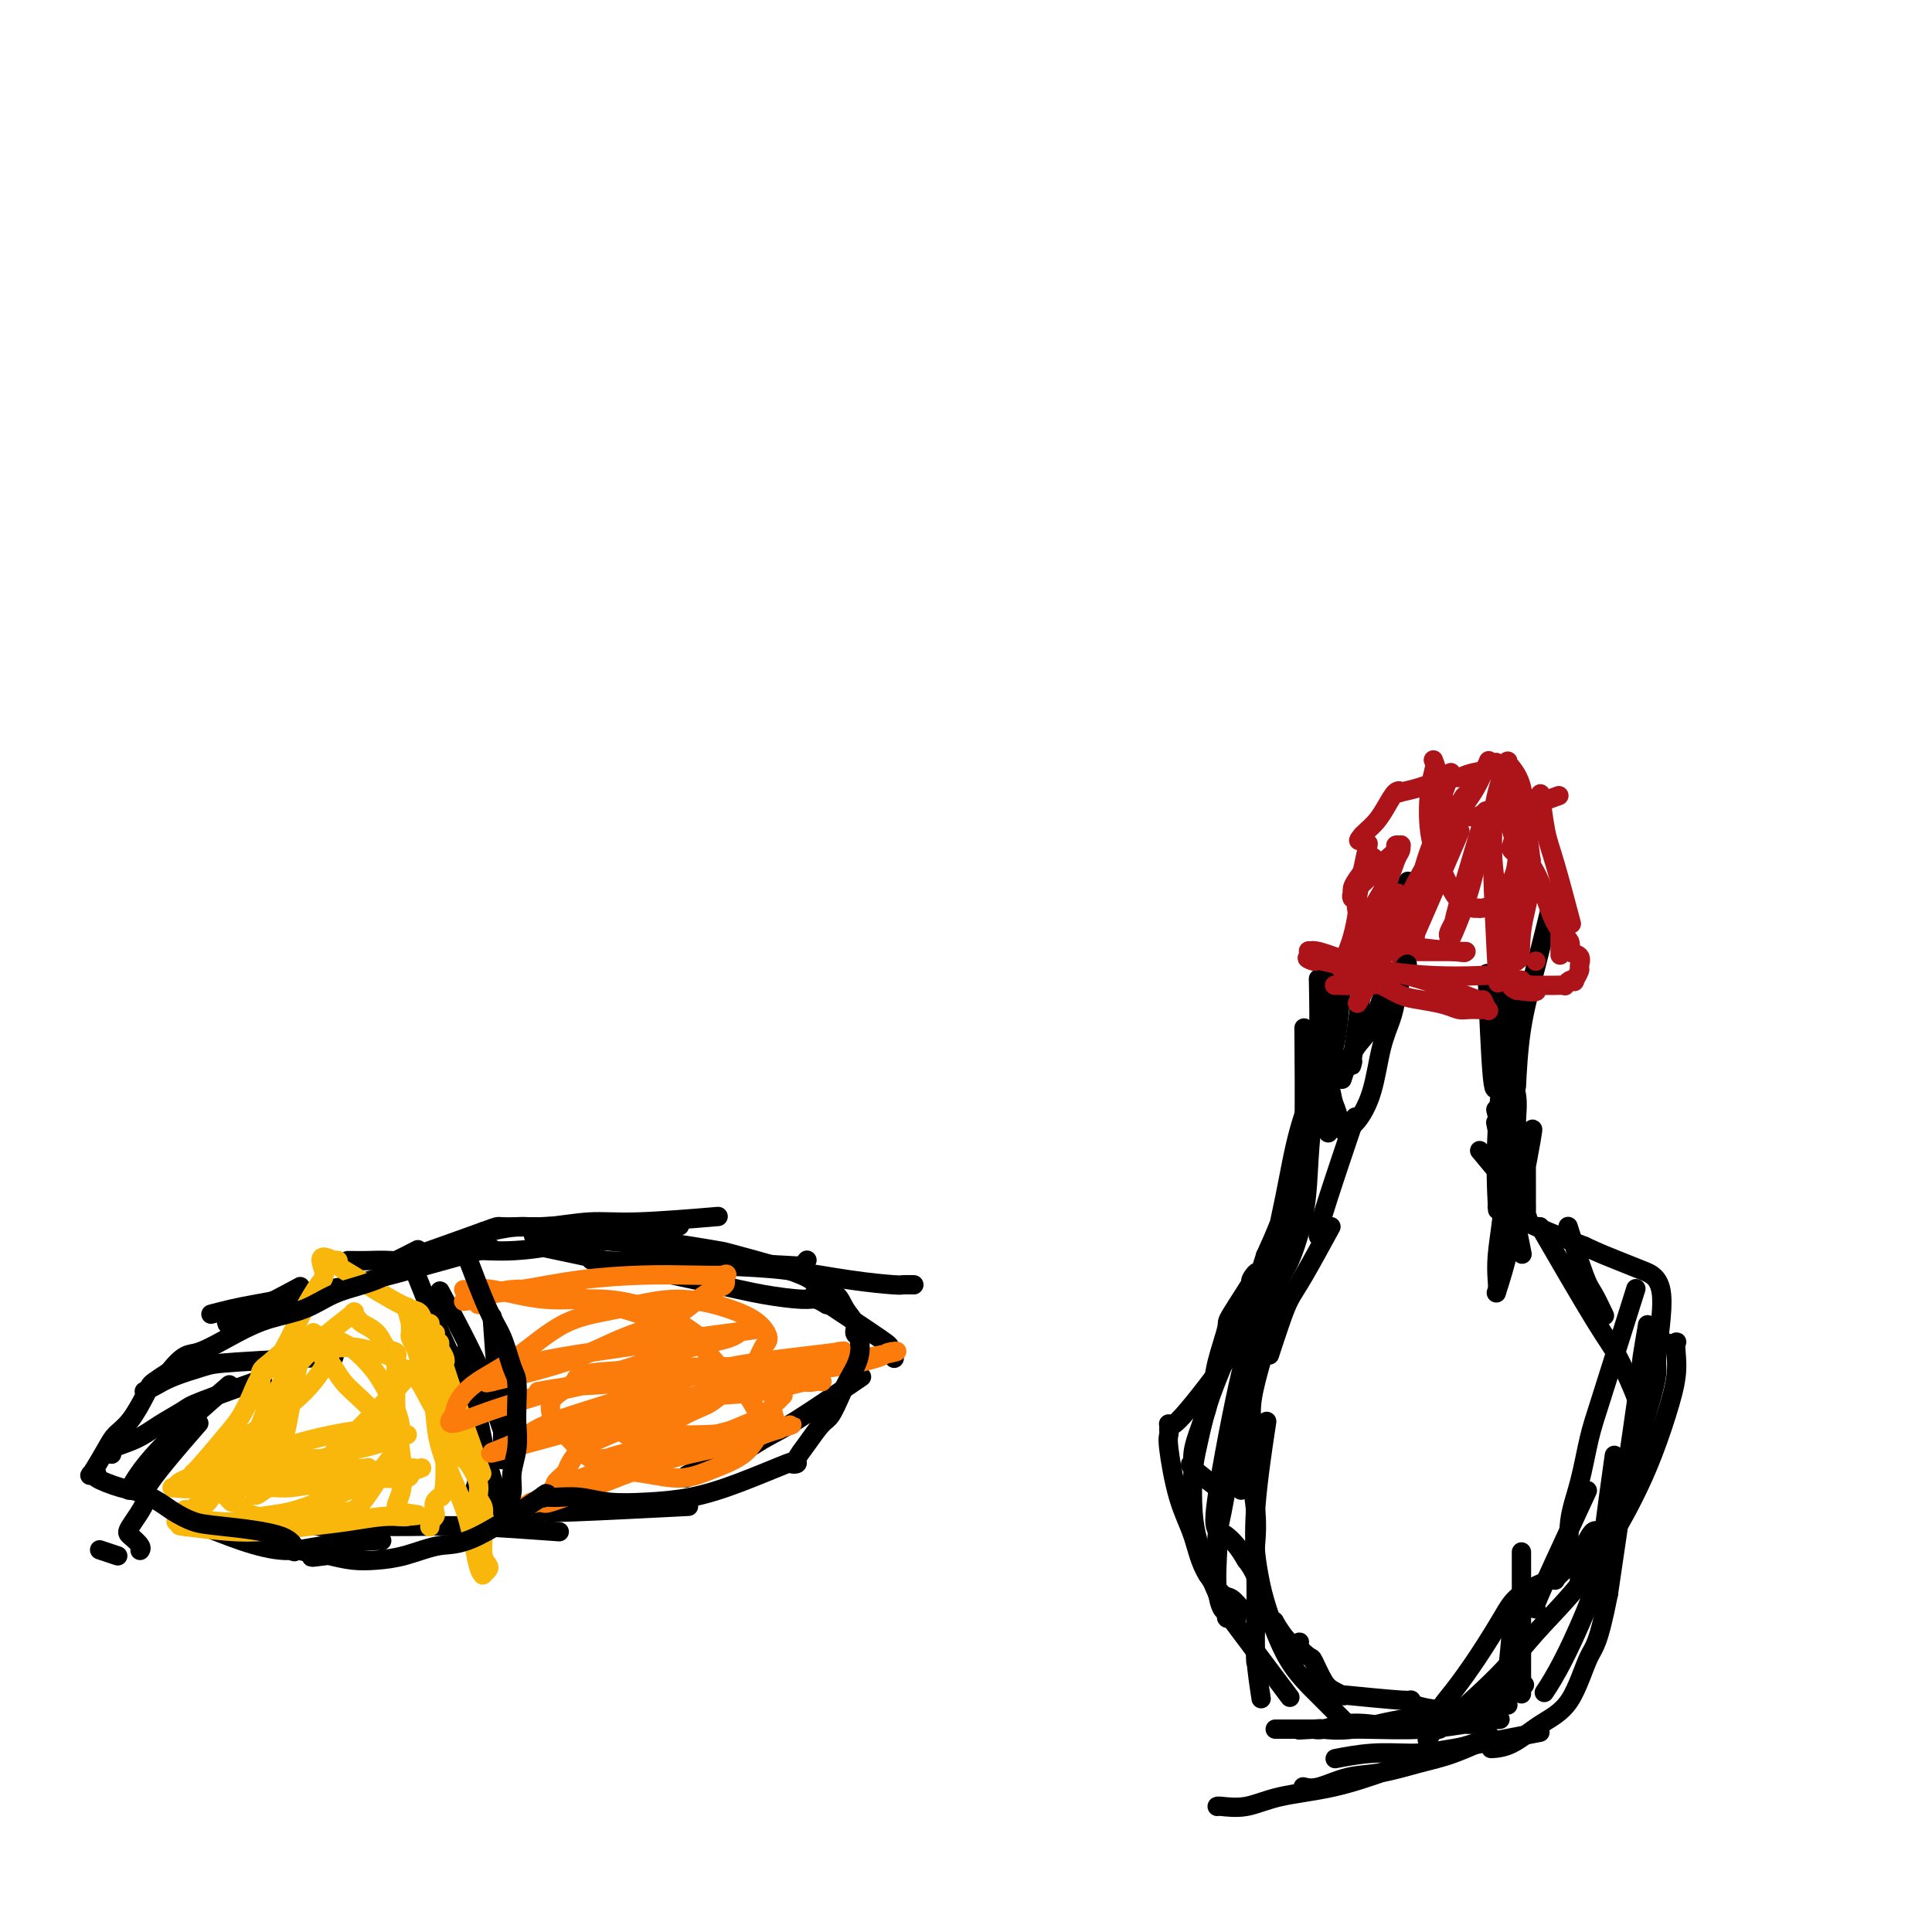 <svg viewBox='0 0 400 400' version='1.1' xmlns='http://www.w3.org/2000/svg' xmlns:xlink='http://www.w3.org/1999/xlink'><g fill='none' stroke='#000000' stroke-width='4' stroke-linecap='round' stroke-linejoin='round'><path d='M291,184c0.444,-1.333 0.889,-2.667 0,0c-0.889,2.667 -3.111,9.333 -4,12c-0.889,2.667 -0.444,1.333 0,0'/><path d='M283,190c0.053,-1.139 0.105,-2.278 0,0c-0.105,2.278 -0.368,7.971 -1,14c-0.632,6.029 -1.632,12.392 -2,15c-0.368,2.608 -0.105,1.459 0,1c0.105,-0.459 0.053,-0.230 0,0'/><path d='M321,188c0.257,-1.054 0.514,-2.108 0,0c-0.514,2.108 -1.798,7.377 -3,12c-1.202,4.623 -2.322,8.600 -3,13c-0.678,4.400 -0.913,9.223 -1,11c-0.087,1.777 -0.025,0.508 0,0c0.025,-0.508 0.012,-0.254 0,0'/><path d='M308,204c-0.083,-2.119 -0.167,-4.238 0,0c0.167,4.238 0.583,14.833 1,19c0.417,4.167 0.833,1.905 1,1c0.167,-0.905 0.083,-0.452 0,0'/><path d='M275,205c0.000,-1.848 0.000,-3.697 0,0c0.000,3.697 0.000,12.939 0,19c0.000,6.061 0.000,8.939 0,10c0.000,1.061 0.000,0.303 0,0c0.000,-0.303 0.000,-0.152 0,0'/><path d='M280,233c0.506,-1.494 1.011,-2.989 0,0c-1.011,2.989 -3.539,10.461 -5,15c-1.461,4.539 -1.855,6.145 -2,7c-0.145,0.855 -0.041,0.959 0,1c0.041,0.041 0.021,0.021 0,0'/><path d='M275,255c0.487,-0.895 0.974,-1.790 0,0c-0.974,1.790 -3.410,6.266 -5,9c-1.590,2.734 -2.335,3.727 -3,5c-0.665,1.273 -1.250,2.826 -2,5c-0.750,2.174 -1.663,4.970 -2,6c-0.337,1.030 -0.096,0.294 0,0c0.096,-0.294 0.048,-0.147 0,0'/><path d='M265,269c0.544,-1.739 1.088,-3.479 0,0c-1.088,3.479 -3.808,12.175 -5,17c-1.192,4.825 -0.856,5.778 -1,8c-0.144,2.222 -0.770,5.714 -1,7c-0.230,1.286 -0.066,0.368 0,0c0.066,-0.368 0.033,-0.184 0,0'/><path d='M310,231c-0.024,-0.103 -0.049,-0.207 0,0c0.049,0.207 0.171,0.724 0,0c-0.171,-0.724 -0.633,-2.689 0,0c0.633,2.689 2.363,10.032 3,13c0.637,2.968 0.182,1.562 0,1c-0.182,-0.562 -0.091,-0.281 0,0'/><path d='M307,239c-0.565,-0.679 -1.131,-1.357 0,0c1.131,1.357 3.958,4.750 5,6c1.042,1.250 0.298,0.357 0,0c-0.298,-0.357 -0.149,-0.179 0,0'/><path d='M325,255c-0.295,-0.930 -0.591,-1.861 0,0c0.591,1.861 2.067,6.512 3,9c0.933,2.488 1.322,2.811 2,4c0.678,1.189 1.644,3.243 2,4c0.356,0.757 0.102,0.216 0,0c-0.102,-0.216 -0.051,-0.108 0,0'/><path d='M338,269c0.600,-1.908 1.201,-3.816 0,0c-1.201,3.816 -4.203,13.357 -6,19c-1.797,5.643 -2.391,7.389 -3,10c-0.609,2.611 -1.235,6.086 -2,9c-0.765,2.914 -1.669,5.266 -2,8c-0.331,2.734 -0.089,5.852 0,7c0.089,1.148 0.025,0.328 0,0c-0.025,-0.328 -0.013,-0.164 0,0'/><path d='M328,310c0.558,-1.207 1.116,-2.415 0,0c-1.116,2.415 -3.907,8.451 -6,13c-2.093,4.549 -3.486,7.609 -4,9c-0.514,1.391 -0.147,1.112 0,1c0.147,-0.112 0.073,-0.056 0,0'/><path d='M260,278c0.196,-1.962 0.392,-3.923 0,0c-0.392,3.923 -1.373,13.732 -2,20c-0.627,6.268 -0.900,8.995 -1,10c-0.100,1.005 -0.029,0.287 0,0c0.029,-0.287 0.014,-0.144 0,0'/><path d='M262,296c0.226,-1.486 0.452,-2.972 0,0c-0.452,2.972 -1.581,10.402 -2,16c-0.419,5.598 -0.126,9.363 0,13c0.126,3.637 0.086,7.146 0,10c-0.086,2.854 -0.219,5.054 0,8c0.219,2.946 0.790,6.639 1,8c0.210,1.361 0.060,0.389 0,0c-0.060,-0.389 -0.030,-0.194 0,0'/><path d='M315,323c0.000,-1.460 0.000,-2.921 0,0c0.000,2.921 0.000,10.222 0,14c0.000,3.778 0.000,4.033 0,6c0.000,1.967 0.000,5.645 0,7c0.000,1.355 0.000,0.387 0,0c0.000,-0.387 0.000,-0.194 0,0'/><path d='M313,337c0.083,-0.989 0.166,-1.978 0,0c-0.166,1.978 -0.581,6.922 -1,10c-0.419,3.078 -0.844,4.290 -1,5c-0.156,0.710 -0.045,0.917 0,1c0.045,0.083 0.022,0.041 0,0'/><path d='M317,359c1.589,-0.307 3.177,-0.614 0,0c-3.177,0.614 -11.121,2.151 -16,3c-4.879,0.849 -6.694,1.012 -9,1c-2.306,-0.012 -5.103,-0.199 -8,0c-2.897,0.199 -5.895,0.784 -7,1c-1.105,0.216 -0.316,0.062 0,0c0.316,-0.062 0.158,-0.031 0,0'/><path d='M308,360c0.633,-0.294 1.266,-0.589 0,0c-1.266,0.589 -4.432,2.060 -7,3c-2.568,0.940 -4.538,1.348 -7,2c-2.462,0.652 -5.416,1.548 -8,2c-2.584,0.452 -4.797,0.461 -7,1c-2.203,0.539 -4.395,1.608 -6,2c-1.605,0.392 -2.625,0.105 -3,0c-0.375,-0.105 -0.107,-0.030 0,0c0.107,0.030 0.054,0.015 0,0'/><path d='M305,361c1.351,-0.414 2.702,-0.827 0,0c-2.702,0.827 -9.456,2.895 -13,4c-3.544,1.105 -3.878,1.249 -6,2c-2.122,0.751 -6.033,2.110 -10,3c-3.967,0.890 -7.991,1.310 -11,2c-3.009,0.690 -5.002,1.649 -7,2c-1.998,0.351 -3.999,0.095 -5,0c-1.001,-0.095 -1.000,-0.027 -1,0c0.000,0.027 0.000,0.014 0,0'/><path d='M260,343c0.000,0.030 0.000,0.060 0,0c0.000,-0.060 0.000,-0.208 0,0c0.000,0.208 0.000,0.774 0,1c0.000,0.226 0.000,0.113 0,0'/></g>
<g fill='none' stroke='#AD1419' stroke-width='4' stroke-linecap='round' stroke-linejoin='round'><path d='M284,195c-1.893,-0.226 -3.786,-0.452 0,0c3.786,0.452 13.250,1.583 17,2c3.750,0.417 1.786,0.119 1,0c-0.786,-0.119 -0.393,-0.060 0,0'/><path d='M290,197c-1.333,0.000 -2.667,0.000 0,0c2.667,0.000 9.333,0.000 12,0c2.667,0.000 1.333,0.000 0,0'/><path d='M318,199c0.000,0.000 0.000,0.000 0,0c0.000,0.000 0.000,0.000 0,0c0.000,-0.000 0.000,0.000 0,0'/><path d='M323,197c0.000,0.663 0.000,1.326 0,0c0.000,-1.326 0.000,-4.643 0,-6c0.000,-1.357 0.000,-0.756 0,-1c-0.000,-0.244 0.000,-1.335 0,-2c0.000,-0.665 0.000,-0.904 0,-1c0.000,-0.096 0.000,-0.048 0,0'/><path d='M325,190c0.287,1.090 0.574,2.180 0,0c-0.574,-2.180 -2.010,-7.631 -3,-11c-0.990,-3.369 -1.533,-4.656 -2,-7c-0.467,-2.344 -0.856,-5.747 -1,-7c-0.144,-1.253 -0.041,-0.358 0,0c0.041,0.358 0.021,0.179 0,0'/><path d='M322,165c0.669,-0.243 1.339,-0.487 0,0c-1.339,0.487 -4.685,1.703 -7,2c-2.315,0.297 -3.597,-0.327 -5,0c-1.403,0.327 -2.926,1.604 -4,2c-1.074,0.396 -1.700,-0.090 -3,0c-1.300,0.090 -3.273,0.755 -4,1c-0.727,0.245 -0.208,0.070 0,0c0.208,-0.070 0.104,-0.035 0,0'/><path d='M300,161c0.339,-0.905 0.679,-1.810 0,0c-0.679,1.810 -2.375,6.333 -3,8c-0.625,1.667 -0.179,0.476 0,0c0.179,-0.476 0.089,-0.238 0,0'/><path d='M308,158c-0.064,0.149 -0.129,0.298 0,0c0.129,-0.298 0.451,-1.044 0,0c-0.451,1.044 -1.676,3.876 -3,6c-1.324,2.124 -2.747,3.538 -4,7c-1.253,3.462 -2.337,8.970 -3,11c-0.663,2.030 -0.904,0.580 -1,0c-0.096,-0.580 -0.048,-0.290 0,0'/><path d='M299,173c-0.105,0.301 -0.210,0.603 0,0c0.210,-0.603 0.736,-2.109 0,0c-0.736,2.109 -2.733,7.833 -4,12c-1.267,4.167 -1.803,6.776 -2,8c-0.197,1.224 -0.056,1.064 0,1c0.056,-0.064 0.028,-0.032 0,0'/><path d='M301,175c1.101,-2.542 2.202,-5.083 0,0c-2.202,5.083 -7.708,17.792 -10,23c-2.292,5.208 -1.369,2.917 -1,2c0.369,-0.917 0.185,-0.458 0,0'/></g>
<g fill='none' stroke='#000000' stroke-width='4' stroke-linecap='round' stroke-linejoin='round'><path d='M312,214c0.226,-1.818 0.453,-3.636 0,0c-0.453,3.636 -1.585,12.727 -2,20c-0.415,7.273 -0.112,12.727 0,15c0.112,2.273 0.032,1.364 0,1c-0.032,-0.364 -0.016,-0.182 0,0'/><path d='M310,234c-0.279,-1.396 -0.558,-2.791 0,0c0.558,2.791 1.954,9.769 3,15c1.046,5.231 1.743,8.716 2,10c0.257,1.284 0.073,0.367 0,0c-0.073,-0.367 -0.037,-0.183 0,0'/><path d='M320,256c-1.012,-1.748 -2.023,-3.496 0,0c2.023,3.496 7.082,12.235 10,17c2.918,4.765 3.696,5.556 5,8c1.304,2.444 3.134,6.539 4,9c0.866,2.461 0.768,3.286 1,4c0.232,0.714 0.794,1.316 1,2c0.206,0.684 0.055,1.452 0,2c-0.055,0.548 -0.015,0.878 0,1c0.015,0.122 0.004,0.035 0,0c-0.004,-0.035 -0.002,-0.017 0,0'/><path d='M334,303c0.206,-1.464 0.412,-2.927 0,0c-0.412,2.927 -1.441,10.245 -2,15c-0.559,4.755 -0.647,6.948 -2,11c-1.353,4.052 -3.971,9.962 -6,14c-2.029,4.038 -3.469,6.202 -4,7c-0.531,0.798 -0.152,0.228 0,0c0.152,-0.228 0.076,-0.114 0,0'/><path d='M327,327c0.000,0.000 0.000,0.000 0,0c0.000,0.000 0.000,0.000 0,0c0.000,0.000 0.000,0.000 0,0'/><path d='M270,215c-0.015,-1.881 -0.031,-3.761 0,0c0.031,3.761 0.107,13.165 0,19c-0.107,5.835 -0.398,8.103 -1,10c-0.602,1.897 -1.514,3.423 -2,6c-0.486,2.577 -0.546,6.204 -1,9c-0.454,2.796 -1.301,4.762 -2,7c-0.699,2.238 -1.248,4.750 -2,6c-0.752,1.250 -1.705,1.239 -2,2c-0.295,0.761 0.069,2.296 0,3c-0.069,0.704 -0.569,0.579 -1,1c-0.431,0.421 -0.791,1.387 -1,2c-0.209,0.613 -0.266,0.871 0,3c0.266,2.129 0.855,6.128 1,10c0.145,3.872 -0.155,7.615 0,11c0.155,3.385 0.764,6.411 1,9c0.236,2.589 0.098,4.743 0,6c-0.098,1.257 -0.156,1.619 0,3c0.156,1.381 0.526,3.783 1,6c0.474,2.217 1.051,4.251 2,7c0.949,2.749 2.268,6.215 4,9c1.732,2.785 3.877,4.891 6,7c2.123,2.109 4.226,4.222 5,5c0.774,0.778 0.221,0.222 0,0c-0.221,-0.222 -0.111,-0.111 0,0'/><path d='M147,252c1.459,-0.122 2.917,-0.244 0,0c-2.917,0.244 -10.211,0.854 -15,1c-4.789,0.146 -7.073,-0.171 -10,0c-2.927,0.171 -6.497,0.830 -9,1c-2.503,0.170 -3.939,-0.150 -6,0c-2.061,0.150 -4.747,0.771 -6,1c-1.253,0.229 -1.072,0.065 -1,0c0.072,-0.065 0.036,-0.033 0,0'/><path d='M139,254c1.458,-0.175 2.916,-0.350 0,0c-2.916,0.350 -10.207,1.226 -15,2c-4.793,0.774 -7.089,1.447 -10,2c-2.911,0.553 -6.439,0.985 -10,1c-3.561,0.015 -7.157,-0.388 -10,0c-2.843,0.388 -4.934,1.568 -7,2c-2.066,0.432 -4.109,0.116 -6,0c-1.891,-0.116 -3.631,-0.031 -5,0c-1.369,0.031 -2.367,0.008 -3,0c-0.633,-0.008 -0.901,-0.002 -1,0c-0.099,0.002 -0.028,0.001 0,0c0.028,-0.001 0.014,-0.000 0,0'/><path d='M99,259c2.233,-0.625 4.465,-1.250 0,0c-4.465,1.250 -15.628,4.377 -22,6c-6.372,1.623 -7.953,1.744 -10,2c-2.047,0.256 -4.560,0.647 -6,1c-1.440,0.353 -1.808,0.669 -3,1c-1.192,0.331 -3.209,0.677 -5,1c-1.791,0.323 -3.356,0.623 -5,1c-1.644,0.377 -3.366,0.832 -4,1c-0.634,0.168 -0.181,0.048 0,0c0.181,-0.048 0.091,-0.024 0,0'/><path d='M61,267c1.011,-0.544 2.022,-1.088 0,0c-2.022,1.088 -7.078,3.807 -10,5c-2.922,1.193 -3.710,0.860 -4,1c-0.290,0.140 -0.083,0.754 0,1c0.083,0.246 0.041,0.123 0,0'/><path d='M125,261c-2.236,-0.097 -4.473,-0.194 0,0c4.473,0.194 15.655,0.679 23,1c7.345,0.321 10.851,0.478 15,1c4.149,0.522 8.940,1.408 13,2c4.060,0.592 7.389,0.891 9,1c1.611,0.109 1.504,0.029 2,0c0.496,-0.029 1.595,-0.008 2,0c0.405,0.008 0.116,0.002 0,0c-0.116,-0.002 -0.058,-0.001 0,0'/><path d='M113,256c-2.203,-0.143 -4.405,-0.286 0,0c4.405,0.286 15.419,1.001 23,2c7.581,0.999 11.730,2.282 16,3c4.270,0.718 8.661,0.872 11,1c2.339,0.128 2.627,0.230 3,0c0.373,-0.230 0.831,-0.793 1,-1c0.169,-0.207 0.048,-0.059 0,0c-0.048,0.059 -0.024,0.030 0,0'/><path d='M116,259c-2.806,-0.597 -5.612,-1.194 0,0c5.612,1.194 19.641,4.180 28,6c8.359,1.820 11.049,2.474 14,3c2.951,0.526 6.164,0.926 8,1c1.836,0.074 2.296,-0.176 3,0c0.704,0.176 1.651,0.778 2,1c0.349,0.222 0.100,0.063 0,0c-0.100,-0.063 -0.050,-0.032 0,0'/><path d='M170,269c-1.306,-0.862 -2.613,-1.723 0,0c2.613,1.723 9.145,6.031 12,8c2.855,1.969 2.033,1.600 2,2c-0.033,0.400 0.722,1.569 1,2c0.278,0.431 0.079,0.123 0,0c-0.079,-0.123 -0.040,-0.062 0,0'/><path d='M177,286c1.187,-0.811 2.373,-1.622 0,0c-2.373,1.622 -8.307,5.678 -12,8c-3.693,2.322 -5.147,2.909 -7,4c-1.853,1.091 -4.105,2.684 -7,4c-2.895,1.316 -6.433,2.354 -8,3c-1.567,0.646 -1.162,0.899 -1,1c0.162,0.101 0.081,0.051 0,0'/><path d='M140,312c2.212,-0.113 4.424,-0.226 0,0c-4.424,0.226 -15.483,0.793 -21,1c-5.517,0.207 -5.492,0.056 -6,0c-0.508,-0.056 -1.548,-0.015 -3,0c-1.452,0.015 -3.314,0.004 -4,0c-0.686,-0.004 -0.196,-0.001 0,0c0.196,0.001 0.098,0.001 0,0'/><path d='M114,317c1.549,0.113 3.098,0.226 0,0c-3.098,-0.226 -10.843,-0.792 -16,-1c-5.157,-0.208 -7.727,-0.060 -11,0c-3.273,0.060 -7.249,0.030 -10,0c-2.751,-0.030 -4.278,-0.061 -6,0c-1.722,0.061 -3.638,0.212 -5,0c-1.362,-0.212 -2.169,-0.789 -3,-1c-0.831,-0.211 -1.685,-0.057 -2,0c-0.315,0.057 -0.090,0.016 0,0c0.090,-0.016 0.045,-0.008 0,0'/><path d='M79,319c0.101,-0.073 0.202,-0.146 -2,0c-2.202,0.146 -6.705,0.512 -10,1c-3.295,0.488 -5.380,1.098 -8,1c-2.620,-0.098 -5.774,-0.902 -9,-2c-3.226,-1.098 -6.522,-2.488 -8,-3c-1.478,-0.512 -1.136,-0.146 -1,0c0.136,0.146 0.068,0.073 0,0'/><path d='M53,286c1.157,-0.411 2.314,-0.822 0,0c-2.314,0.822 -8.099,2.878 -11,4c-2.901,1.122 -2.917,1.309 -4,2c-1.083,0.691 -3.232,1.884 -5,3c-1.768,1.116 -3.154,2.155 -5,3c-1.846,0.845 -4.151,1.497 -5,2c-0.849,0.503 -0.243,0.858 0,1c0.243,0.142 0.121,0.071 0,0'/><path d='M40,296c1.012,-1.162 2.024,-2.323 0,0c-2.024,2.323 -7.085,8.132 -9,11c-1.915,2.868 -0.685,2.797 -1,4c-0.315,1.203 -2.176,3.682 -3,5c-0.824,1.318 -0.613,1.477 0,2c0.613,0.523 1.627,1.410 2,2c0.373,0.590 0.107,0.883 0,1c-0.107,0.117 -0.053,0.059 0,0'/><path d='M21,321c-0.333,-0.111 -0.667,-0.222 0,0c0.667,0.222 2.333,0.778 3,1c0.667,0.222 0.333,0.111 0,0'/><path d='M67,281c1.867,-0.095 3.735,-0.191 0,0c-3.735,0.191 -13.071,0.668 -18,1c-4.929,0.332 -5.450,0.520 -7,1c-1.550,0.480 -4.128,1.253 -6,2c-1.872,0.747 -3.038,1.468 -4,2c-0.962,0.532 -1.721,0.874 -2,1c-0.279,0.126 -0.080,0.036 0,0c0.080,-0.036 0.040,-0.018 0,0'/><path d='M46,288c1.290,-1.116 2.581,-2.233 0,0c-2.581,2.233 -9.032,7.815 -13,12c-3.968,4.185 -5.453,6.973 -6,8c-0.547,1.027 -0.156,0.293 0,0c0.156,-0.293 0.078,-0.147 0,0'/><path d='M102,274c-0.083,-1.209 -0.166,-2.419 0,0c0.166,2.419 0.580,8.466 1,12c0.420,3.534 0.844,4.556 1,7c0.156,2.444 0.042,6.312 0,8c-0.042,1.688 -0.012,1.197 0,1c0.012,-0.197 0.006,-0.098 0,0'/><path d='M92,269c-0.793,-1.478 -1.585,-2.957 0,0c1.585,2.957 5.549,10.349 8,16c2.451,5.651 3.391,9.560 4,11c0.609,1.440 0.888,0.411 1,0c0.112,-0.411 0.056,-0.206 0,0'/><path d='M87,266c-0.546,-1.369 -1.091,-2.737 0,0c1.091,2.737 3.819,9.581 6,14c2.181,4.419 3.814,6.413 5,10c1.186,3.587 1.926,8.765 3,13c1.074,4.235 2.481,7.525 3,9c0.519,1.475 0.148,1.136 0,1c-0.148,-0.136 -0.074,-0.068 0,0'/><path d='M97,281c-0.257,-2.030 -0.514,-4.061 0,0c0.514,4.061 1.797,14.212 2,20c0.203,5.788 -0.676,7.212 -1,8c-0.324,0.788 -0.093,0.939 0,1c0.093,0.061 0.046,0.030 0,0'/><path d='M99,322c0.000,0.000 0.000,0.000 0,0c0.000,0.000 0.000,0.000 0,0'/></g>
<g fill='none' stroke='#F9B70B' stroke-width='4' stroke-linecap='round' stroke-linejoin='round'><path d='M70,302c1.312,-0.009 2.623,-0.017 0,0c-2.623,0.017 -9.182,0.060 -12,0c-2.818,-0.060 -1.896,-0.223 -3,0c-1.104,0.223 -4.235,0.833 -6,1c-1.765,0.167 -2.164,-0.110 -3,0c-0.836,0.110 -2.108,0.608 -3,1c-0.892,0.392 -1.405,0.679 -2,1c-0.595,0.321 -1.272,0.677 -2,1c-0.728,0.323 -1.507,0.615 -2,1c-0.493,0.385 -0.698,0.865 -1,1c-0.302,0.135 -0.699,-0.076 0,0c0.699,0.076 2.496,0.437 5,0c2.504,-0.437 5.717,-1.672 8,-2c2.283,-0.328 3.636,0.252 5,0c1.364,-0.252 2.739,-1.335 4,-2c1.261,-0.665 2.408,-0.911 3,-1c0.592,-0.089 0.628,-0.020 1,0c0.372,0.020 1.080,-0.009 2,0c0.920,0.009 2.054,0.055 3,0c0.946,-0.055 1.705,-0.212 3,0c1.295,0.212 3.126,0.794 4,1c0.874,0.206 0.791,0.034 1,0c0.209,-0.034 0.710,0.068 1,0c0.290,-0.068 0.369,-0.305 0,0c-0.369,0.305 -1.184,1.153 -2,2'/><path d='M74,306c1.559,1.052 -1.044,2.180 -3,3c-1.956,0.820 -3.264,1.330 -5,2c-1.736,0.670 -3.900,1.499 -6,2c-2.100,0.501 -4.135,0.674 -6,1c-1.865,0.326 -3.559,0.806 -5,1c-1.441,0.194 -2.628,0.104 -4,0c-1.372,-0.104 -2.928,-0.220 -4,0c-1.072,0.220 -1.659,0.778 -2,1c-0.341,0.222 -0.436,0.109 -1,0c-0.564,-0.109 -1.599,-0.214 0,0c1.599,0.214 5.831,0.747 9,1c3.169,0.253 5.276,0.225 8,0c2.724,-0.225 6.064,-0.649 9,-1c2.936,-0.351 5.467,-0.630 8,-1c2.533,-0.370 5.067,-0.831 7,-1c1.933,-0.169 3.264,-0.045 4,0c0.736,0.045 0.878,0.012 1,0c0.122,-0.012 0.225,-0.003 0,0c-0.225,0.003 -0.779,0.001 -1,0c-0.221,-0.001 -0.111,-0.000 0,0'/><path d='M83,314c6.966,-0.397 1.881,-0.389 0,-1c-1.881,-0.611 -0.556,-1.841 0,-4c0.556,-2.159 0.345,-5.248 0,-8c-0.345,-2.752 -0.825,-5.167 -1,-8c-0.175,-2.833 -0.045,-6.083 0,-8c0.045,-1.917 0.006,-2.501 0,-3c-0.006,-0.499 0.022,-0.914 0,-1c-0.022,-0.086 -0.093,0.156 0,0c0.093,-0.156 0.352,-0.710 0,-1c-0.352,-0.290 -1.315,-0.315 -2,-1c-0.685,-0.685 -1.094,-2.029 -2,-3c-0.906,-0.971 -2.310,-1.569 -3,-2c-0.690,-0.431 -0.665,-0.694 -1,-1c-0.335,-0.306 -1.031,-0.655 -1,-1c0.031,-0.345 0.788,-0.687 0,0c-0.788,0.687 -3.120,2.403 -5,4c-1.880,1.597 -3.308,3.074 -5,5c-1.692,1.926 -3.650,4.300 -5,6c-1.350,1.700 -2.094,2.727 -3,5c-0.906,2.273 -1.973,5.792 -3,8c-1.027,2.208 -2.013,3.104 -3,4'/><path d='M49,304c-2.223,3.387 -3.280,3.354 -4,4c-0.720,0.646 -1.103,1.973 -2,3c-0.897,1.027 -2.308,1.756 -3,2c-0.692,0.244 -0.666,0.003 -1,0c-0.334,-0.003 -1.027,0.231 -1,0c0.027,-0.231 0.774,-0.927 0,0c-0.774,0.927 -3.070,3.476 0,1c3.070,-2.476 11.505,-9.977 15,-14c3.495,-4.023 2.049,-4.569 2,-6c-0.049,-1.431 1.299,-3.748 2,-5c0.701,-1.252 0.755,-1.438 1,-2c0.245,-0.562 0.680,-1.499 1,-2c0.320,-0.501 0.523,-0.565 1,-1c0.477,-0.435 1.227,-1.241 2,-2c0.773,-0.759 1.568,-1.471 2,-2c0.432,-0.529 0.499,-0.873 1,-1c0.501,-0.127 1.435,-0.035 2,0c0.565,0.035 0.763,0.013 1,0c0.237,-0.013 0.515,-0.015 1,0c0.485,0.015 1.179,0.049 2,0c0.821,-0.049 1.770,-0.181 3,0c1.230,0.181 2.741,0.676 4,1c1.259,0.324 2.266,0.476 3,1c0.734,0.524 1.197,1.419 2,2c0.803,0.581 1.947,0.849 3,2c1.053,1.151 2.015,3.186 3,5c0.985,1.814 1.992,3.407 3,5'/><path d='M92,295c2.041,2.892 1.642,3.121 2,4c0.358,0.879 1.473,2.409 2,3c0.527,0.591 0.467,0.245 1,1c0.533,0.755 1.660,2.613 2,4c0.340,1.387 -0.106,2.304 0,3c0.106,0.696 0.764,1.170 1,2c0.236,0.830 0.050,2.015 0,3c-0.050,0.985 0.035,1.770 0,3c-0.035,1.230 -0.191,2.904 0,4c0.191,1.096 0.728,1.614 1,2c0.272,0.386 0.278,0.640 0,1c-0.278,0.360 -0.839,0.827 -1,1c-0.161,0.173 0.080,0.054 0,0c-0.080,-0.054 -0.480,-0.042 -1,-2c-0.520,-1.958 -1.162,-5.887 -2,-9c-0.838,-3.113 -1.874,-5.411 -3,-8c-1.126,-2.589 -2.343,-5.469 -3,-8c-0.657,-2.531 -0.753,-4.712 -1,-7c-0.247,-2.288 -0.644,-4.683 -1,-6c-0.356,-1.317 -0.670,-1.557 -1,-2c-0.330,-0.443 -0.677,-1.088 -1,-2c-0.323,-0.912 -0.622,-2.090 -1,-3c-0.378,-0.910 -0.833,-1.550 -1,-2c-0.167,-0.450 -0.045,-0.708 0,-1c0.045,-0.292 0.012,-0.617 0,-1c-0.012,-0.383 -0.003,-0.824 0,-1c0.003,-0.176 0.002,-0.088 0,0'/><path d='M85,274c-2.115,-7.526 0.597,-0.840 2,3c1.403,3.840 1.496,4.833 2,7c0.504,2.167 1.418,5.508 2,8c0.582,2.492 0.832,4.134 1,7c0.168,2.866 0.255,6.957 0,9c-0.255,2.043 -0.852,2.039 -1,2c-0.148,-0.039 0.153,-0.111 0,0c-0.153,0.111 -0.759,0.407 -1,1c-0.241,0.593 -0.117,1.483 0,2c0.117,0.517 0.228,0.660 0,1c-0.228,0.340 -0.793,0.876 -1,1c-0.207,0.124 -0.055,-0.163 0,0c0.055,0.163 0.015,0.775 0,1c-0.015,0.225 -0.004,0.064 0,0c0.004,-0.064 0.002,-0.032 0,0'/><path d='M99,303c0.647,1.808 1.294,3.616 0,0c-1.294,-3.616 -4.528,-12.657 -6,-17c-1.472,-4.343 -1.183,-3.990 -1,-4c0.183,-0.010 0.259,-0.385 0,-1c-0.259,-0.615 -0.853,-1.471 -1,-2c-0.147,-0.529 0.153,-0.733 0,-1c-0.153,-0.267 -0.758,-0.598 -1,-1c-0.242,-0.402 -0.120,-0.876 0,-1c0.120,-0.124 0.240,0.104 0,0c-0.240,-0.104 -0.840,-0.538 -1,-1c-0.160,-0.462 0.118,-0.952 0,-1c-0.118,-0.048 -0.633,0.345 -1,0c-0.367,-0.345 -0.586,-1.429 -1,-2c-0.414,-0.571 -1.023,-0.629 -2,-1c-0.977,-0.371 -2.324,-1.056 -4,-2c-1.676,-0.944 -3.682,-2.148 -5,-3c-1.318,-0.852 -1.947,-1.353 -3,-2c-1.053,-0.647 -2.530,-1.442 -3,-2c-0.470,-0.558 0.066,-0.881 0,-1c-0.066,-0.119 -0.733,-0.034 -1,0c-0.267,0.034 -0.133,0.017 0,0'/><path d='M69,261c-3.679,-1.989 -2.378,0.538 -2,2c0.378,1.462 -0.167,1.860 -1,3c-0.833,1.140 -1.952,3.021 -3,5c-1.048,1.979 -2.024,4.056 -3,6c-0.976,1.944 -1.952,3.755 -3,5c-1.048,1.245 -2.169,1.925 -3,3c-0.831,1.075 -1.371,2.546 -2,4c-0.629,1.454 -1.346,2.891 -2,4c-0.654,1.109 -1.245,1.889 -3,4c-1.755,2.111 -4.673,5.551 -6,7c-1.327,1.449 -1.064,0.905 -1,1c0.064,0.095 -0.070,0.828 0,1c0.070,0.172 0.343,-0.217 0,0c-0.343,0.217 -1.304,1.041 0,0c1.304,-1.041 4.871,-3.948 9,-7c4.129,-3.052 8.820,-6.248 12,-9c3.180,-2.752 4.849,-5.061 6,-7c1.151,-1.939 1.783,-3.507 2,-4c0.217,-0.493 0.020,0.089 0,0c-0.020,-0.089 0.139,-0.849 0,-1c-0.139,-0.151 -0.576,0.305 -1,1c-0.424,0.695 -0.835,1.627 -1,2c-0.165,0.373 -0.082,0.186 0,0'/><path d='M67,281c-0.120,0.515 0.581,0.803 1,1c0.419,0.197 0.555,0.303 1,1c0.445,0.697 1.198,1.986 2,3c0.802,1.014 1.654,1.754 3,3c1.346,1.246 3.185,2.998 4,4c0.815,1.002 0.605,1.253 1,2c0.395,0.747 1.396,1.989 2,3c0.604,1.011 0.810,1.791 1,2c0.190,0.209 0.365,-0.154 -1,2c-1.365,2.154 -4.269,6.826 -6,9c-1.731,2.174 -2.287,1.849 -4,2c-1.713,0.151 -4.581,0.779 -7,1c-2.419,0.221 -4.388,0.036 -6,0c-1.612,-0.036 -2.865,0.078 -4,0c-1.135,-0.078 -2.151,-0.349 -3,-1c-0.849,-0.651 -1.532,-1.682 -2,-2c-0.468,-0.318 -0.723,0.078 -1,0c-0.277,-0.078 -0.576,-0.629 -1,-1c-0.424,-0.371 -0.971,-0.560 0,-1c0.971,-0.440 3.462,-1.131 6,-2c2.538,-0.869 5.124,-1.918 8,-3c2.876,-1.082 6.041,-2.199 9,-3c2.959,-0.801 5.710,-1.286 8,-2c2.290,-0.714 4.119,-1.655 5,-2c0.881,-0.345 0.814,-0.093 1,0c0.186,0.093 0.625,0.027 0,0c-0.625,-0.027 -2.312,-0.013 -4,0'/><path d='M80,297c-0.772,-0.261 -1.202,-0.914 -3,-1c-1.798,-0.086 -4.965,0.394 -8,1c-3.035,0.606 -5.938,1.339 -8,2c-2.062,0.661 -3.285,1.249 -5,2c-1.715,0.751 -3.924,1.665 -5,2c-1.076,0.335 -1.021,0.090 -1,0c0.021,-0.090 0.006,-0.026 0,0c-0.006,0.026 -0.003,0.013 0,0'/><path d='M87,282c0.872,-0.988 1.743,-1.975 0,0c-1.743,1.975 -6.101,6.913 -8,9c-1.899,2.087 -1.339,1.322 -2,2c-0.661,0.678 -2.542,2.797 -4,4c-1.458,1.203 -2.493,1.488 -3,2c-0.507,0.512 -0.487,1.251 -1,2c-0.513,0.749 -1.559,1.507 -2,2c-0.441,0.493 -0.278,0.721 0,1c0.278,0.279 0.670,0.608 1,1c0.330,0.392 0.599,0.847 2,1c1.401,0.153 3.933,0.002 6,0c2.067,-0.002 3.667,0.143 5,0c1.333,-0.143 2.398,-0.575 3,-1c0.602,-0.425 0.742,-0.843 1,-1c0.258,-0.157 0.635,-0.052 1,0c0.365,0.052 0.719,0.053 1,0c0.281,-0.053 0.488,-0.158 0,0c-0.488,0.158 -1.670,0.581 -2,1c-0.330,0.419 0.191,0.834 -1,1c-1.191,0.166 -4.096,0.083 -7,0'/><path d='M77,306c-3.446,0.472 -7.060,0.653 -10,1c-2.940,0.347 -5.205,0.860 -7,1c-1.795,0.140 -3.119,-0.095 -4,0c-0.881,0.095 -1.320,0.518 -2,1c-0.680,0.482 -1.601,1.022 -1,0c0.601,-1.022 2.724,-3.608 4,-6c1.276,-2.392 1.705,-4.592 2,-6c0.295,-1.408 0.456,-2.023 1,-5c0.544,-2.977 1.470,-8.314 2,-11c0.530,-2.686 0.664,-2.720 1,-3c0.336,-0.280 0.875,-0.807 1,-1c0.125,-0.193 -0.164,-0.054 0,0c0.164,0.054 0.781,0.021 1,0c0.219,-0.021 0.041,-0.030 1,0c0.959,0.030 3.056,0.098 5,1c1.944,0.902 3.734,2.639 5,4c1.266,1.361 2.008,2.345 3,4c0.992,1.655 2.233,3.980 3,6c0.767,2.020 1.058,3.736 1,5c-0.058,1.264 -0.466,2.076 -1,3c-0.534,0.924 -1.193,1.960 -2,3c-0.807,1.040 -1.760,2.082 -3,3c-1.240,0.918 -2.766,1.710 -4,2c-1.234,0.290 -2.176,0.078 -3,0c-0.824,-0.078 -1.529,-0.021 -2,0c-0.471,0.021 -0.706,0.006 -1,0c-0.294,-0.006 -0.647,-0.003 -1,0'/><path d='M66,308c-1.974,0.034 -1.408,-0.881 -2,-2c-0.592,-1.119 -2.340,-2.442 -4,-4c-1.660,-1.558 -3.231,-3.352 -4,-5c-0.769,-1.648 -0.737,-3.150 -1,-5c-0.263,-1.850 -0.821,-4.046 -1,-5c-0.179,-0.954 0.020,-0.665 0,-1c-0.020,-0.335 -0.258,-1.295 0,-2c0.258,-0.705 1.011,-1.156 2,-2c0.989,-0.844 2.214,-2.082 4,-3c1.786,-0.918 4.135,-1.516 5,-2c0.865,-0.484 0.247,-0.852 0,-1c-0.247,-0.148 -0.124,-0.074 0,0'/></g>
<g fill='none' stroke='#FB7B0B' stroke-width='4' stroke-linecap='round' stroke-linejoin='round'><path d='M131,297c0.448,0.008 0.896,0.016 0,0c-0.896,-0.016 -3.138,-0.057 0,0c3.138,0.057 11.654,0.211 16,0c4.346,-0.211 4.523,-0.789 5,-1c0.477,-0.211 1.255,-0.057 2,0c0.745,0.057 1.458,0.015 2,0c0.542,-0.015 0.915,-0.004 1,0c0.085,0.004 -0.117,0.001 0,0c0.117,-0.001 0.553,0.002 1,0c0.447,-0.002 0.906,-0.008 1,0c0.094,0.008 -0.176,0.030 0,0c0.176,-0.030 0.800,-0.110 0,0c-0.800,0.110 -3.022,0.412 -6,1c-2.978,0.588 -6.710,1.464 -10,2c-3.290,0.536 -6.137,0.732 -8,1c-1.863,0.268 -2.740,0.608 -4,1c-1.260,0.392 -2.901,0.837 -4,1c-1.099,0.163 -1.655,0.044 -2,0c-0.345,-0.044 -0.477,-0.012 0,0c0.477,0.012 1.565,0.003 2,0c0.435,-0.003 0.218,-0.002 0,0'/><path d='M127,302c-4.148,0.567 1.481,-1.015 6,-2c4.519,-0.985 7.927,-1.372 11,-2c3.073,-0.628 5.811,-1.496 8,-2c2.189,-0.504 3.827,-0.645 5,-1c1.173,-0.355 1.879,-0.925 2,-1c0.121,-0.075 -0.343,0.345 0,0c0.343,-0.345 1.492,-1.455 0,-1c-1.492,0.455 -5.626,2.475 -10,4c-4.374,1.525 -8.988,2.556 -13,4c-4.012,1.444 -7.423,3.302 -11,5c-3.577,1.698 -7.322,3.235 -10,4c-2.678,0.765 -4.291,0.758 -5,1c-0.709,0.242 -0.513,0.734 -1,1c-0.487,0.266 -1.656,0.308 -1,0c0.656,-0.308 3.136,-0.964 4,-1c0.864,-0.036 0.110,0.548 2,0c1.890,-0.548 6.423,-2.228 11,-4c4.577,-1.772 9.199,-3.638 14,-5c4.801,-1.362 9.781,-2.221 13,-3c3.219,-0.779 4.677,-1.477 6,-2c1.323,-0.523 2.510,-0.872 3,-1c0.490,-0.128 0.283,-0.037 0,0c-0.283,0.037 -0.641,0.018 -1,0'/><path d='M160,296c7.735,-2.215 2.073,-0.253 0,0c-2.073,0.253 -0.555,-1.203 0,-2c0.555,-0.797 0.148,-0.934 0,-1c-0.148,-0.066 -0.036,-0.060 0,0c0.036,0.060 -0.006,0.175 0,0c0.006,-0.175 0.058,-0.639 0,-1c-0.058,-0.361 -0.225,-0.619 0,-1c0.225,-0.381 0.844,-0.886 1,-1c0.156,-0.114 -0.150,0.162 0,0c0.150,-0.162 0.757,-0.760 1,-1c0.243,-0.240 0.121,-0.120 0,0'/><path d='M140,291c1.706,-0.753 3.412,-1.506 0,0c-3.412,1.506 -11.941,5.272 -16,7c-4.059,1.728 -3.646,1.419 -4,2c-0.354,0.581 -1.474,2.053 -2,3c-0.526,0.947 -0.458,1.370 -1,2c-0.542,0.630 -1.695,1.465 -2,2c-0.305,0.535 0.237,0.768 0,1c-0.237,0.232 -1.252,0.462 0,0c1.252,-0.462 4.770,-1.617 8,-3c3.230,-1.383 6.170,-2.993 9,-5c2.830,-2.007 5.549,-4.412 8,-6c2.451,-1.588 4.635,-2.358 6,-3c1.365,-0.642 1.912,-1.154 3,-2c1.088,-0.846 2.719,-2.025 4,-3c1.281,-0.975 2.214,-1.744 3,-3c0.786,-1.256 1.426,-2.997 2,-4c0.574,-1.003 1.081,-1.268 1,-2c-0.081,-0.732 -0.751,-1.932 -2,-3c-1.249,-1.068 -3.076,-2.005 -6,-3c-2.924,-0.995 -6.946,-2.048 -11,-2c-4.054,0.048 -8.140,1.198 -12,2c-3.860,0.802 -7.493,1.256 -11,3c-3.507,1.744 -6.887,4.780 -10,7c-3.113,2.220 -5.958,3.626 -8,5c-2.042,1.374 -3.281,2.716 -4,4c-0.719,1.284 -0.920,2.510 -1,3c-0.080,0.490 -0.040,0.245 0,0'/><path d='M94,293c-2.809,3.071 1.669,1.248 5,0c3.331,-1.248 5.515,-1.920 9,-3c3.485,-1.080 8.270,-2.569 13,-4c4.730,-1.431 9.406,-2.805 13,-4c3.594,-1.195 6.108,-2.211 9,-3c2.892,-0.789 6.162,-1.350 8,-2c1.838,-0.650 2.242,-1.387 3,-2c0.758,-0.613 1.869,-1.101 2,-1c0.131,0.101 -0.717,0.791 0,1c0.717,0.209 2.998,-0.064 -5,1c-7.998,1.064 -26.275,3.465 -35,5c-8.725,1.535 -7.899,2.204 -9,3c-1.101,0.796 -4.130,1.718 -5,2c-0.870,0.282 0.418,-0.075 0,0c-0.418,0.075 -2.542,0.581 0,0c2.542,-0.581 9.751,-2.248 15,-4c5.249,-1.752 8.540,-3.587 12,-5c3.460,-1.413 7.090,-2.403 10,-4c2.910,-1.597 5.100,-3.801 7,-5c1.900,-1.199 3.508,-1.394 4,-2c0.492,-0.606 -0.134,-1.625 0,-2c0.134,-0.375 1.028,-0.108 0,0c-1.028,0.108 -3.977,0.056 -7,0c-3.023,-0.056 -6.119,-0.117 -10,0c-3.881,0.117 -8.545,0.413 -13,1c-4.455,0.587 -8.699,1.466 -12,2c-3.301,0.534 -5.657,0.724 -7,1c-1.343,0.276 -1.671,0.638 -2,1'/><path d='M99,269c-5.469,0.790 -2.140,0.265 -1,0c1.140,-0.265 0.091,-0.269 0,0c-0.091,0.269 0.774,0.810 1,1c0.226,0.190 -0.189,0.028 0,0c0.189,-0.028 0.981,0.078 1,0c0.019,-0.078 -0.733,-0.341 0,-1c0.733,-0.659 2.953,-1.715 6,-2c3.047,-0.285 6.920,0.200 11,1c4.080,0.800 8.367,1.915 12,3c3.633,1.085 6.611,2.141 9,3c2.389,0.859 4.190,1.522 5,2c0.810,0.478 0.628,0.773 1,1c0.372,0.227 1.298,0.388 1,0c-0.298,-0.388 -1.819,-1.325 -1,0c0.819,1.325 3.979,4.910 6,7c2.021,2.090 2.902,2.684 4,4c1.098,1.316 2.411,3.354 3,5c0.589,1.646 0.454,2.899 0,4c-0.454,1.101 -1.227,2.051 -2,3'/><path d='M155,300c-1.567,1.855 -4.485,2.992 -7,4c-2.515,1.008 -4.628,1.887 -7,2c-2.372,0.113 -5.003,-0.539 -8,-1c-2.997,-0.461 -6.359,-0.731 -9,-2c-2.641,-1.269 -4.562,-3.537 -6,-5c-1.438,-1.463 -2.391,-2.122 -3,-3c-0.609,-0.878 -0.872,-1.977 -1,-3c-0.128,-1.023 -0.122,-1.971 1,-3c1.122,-1.029 3.360,-2.139 4,-3c0.640,-0.861 -0.319,-1.474 6,-2c6.319,-0.526 19.917,-0.964 27,-1c7.083,-0.036 7.650,0.331 9,1c1.350,0.669 3.481,1.642 5,2c1.519,0.358 2.425,0.103 3,0c0.575,-0.103 0.819,-0.052 1,0c0.181,0.052 0.301,0.106 0,0c-0.301,-0.106 -1.021,-0.372 -3,0c-1.979,0.372 -5.216,1.381 -9,2c-3.784,0.619 -8.114,0.847 -12,1c-3.886,0.153 -7.327,0.229 -11,1c-3.673,0.771 -7.579,2.236 -10,3c-2.421,0.764 -3.357,0.829 -4,1c-0.643,0.171 -0.992,0.450 -1,1c-0.008,0.550 0.324,1.371 2,1c1.676,-0.371 4.697,-1.935 8,-3c3.303,-1.065 6.889,-1.633 11,-3c4.111,-1.367 8.746,-3.533 13,-5c4.254,-1.467 8.127,-2.233 12,-3'/><path d='M166,282c8.030,-2.029 5.603,-1.100 5,-1c-0.603,0.100 0.616,-0.628 2,-1c1.384,-0.372 2.933,-0.389 0,0c-2.933,0.389 -10.346,1.184 -16,2c-5.654,0.816 -9.547,1.653 -14,3c-4.453,1.347 -9.465,3.203 -15,5c-5.535,1.797 -11.594,3.533 -15,5c-3.406,1.467 -4.158,2.664 -7,4c-2.842,1.336 -7.773,2.810 -1,1c6.773,-1.810 25.251,-6.905 36,-10c10.749,-3.095 13.768,-4.190 18,-5c4.232,-0.810 9.676,-1.335 14,-2c4.324,-0.665 7.529,-1.470 9,-2c1.471,-0.530 1.207,-0.783 2,-1c0.793,-0.217 2.641,-0.397 1,0c-1.641,0.397 -6.773,1.370 -11,2c-4.227,0.630 -7.549,0.915 -12,1c-4.451,0.085 -10.032,-0.030 -15,0c-4.968,0.030 -9.322,0.205 -14,1c-4.678,0.795 -9.680,2.209 -13,3c-3.320,0.791 -4.957,0.957 -6,1c-1.043,0.043 -1.492,-0.038 -2,0c-0.508,0.038 -1.074,0.196 0,0c1.074,-0.196 3.789,-0.745 7,-1c3.211,-0.255 6.917,-0.216 10,-1c3.083,-0.784 5.541,-2.392 8,-4'/><path d='M137,282c4.896,-1.755 5.638,-3.144 6,-4c0.362,-0.856 0.346,-1.180 1,-1c0.654,0.180 1.978,0.864 1,0c-0.978,-0.864 -4.258,-3.275 -8,-5c-3.742,-1.725 -7.945,-2.763 -12,-3c-4.055,-0.237 -7.962,0.329 -12,0c-4.038,-0.329 -8.206,-1.552 -11,-2c-2.794,-0.448 -4.213,-0.120 -5,0c-0.787,0.120 -0.943,0.032 -1,0c-0.057,-0.032 -0.016,-0.009 0,0c0.016,0.009 0.008,0.005 0,0'/></g>
<g fill='none' stroke='#000000' stroke-width='4' stroke-linecap='round' stroke-linejoin='round'><path d='M97,261c-0.376,-0.995 -0.752,-1.990 0,0c0.752,1.990 2.632,6.966 4,10c1.368,3.034 2.223,4.127 3,6c0.777,1.873 1.477,4.527 2,6c0.523,1.473 0.868,1.765 1,3c0.132,1.235 0.050,3.411 0,5c-0.050,1.589 -0.070,2.589 0,4c0.070,1.411 0.229,3.233 0,5c-0.229,1.767 -0.846,3.479 -1,5c-0.154,1.521 0.155,2.852 0,4c-0.155,1.148 -0.773,2.112 -1,3c-0.227,0.888 -0.061,1.701 0,2c0.061,0.299 0.017,0.086 0,0c-0.017,-0.086 -0.009,-0.043 0,0'/><path d='M86,260c-1.510,0.536 -3.021,1.072 0,0c3.021,-1.072 10.572,-3.752 14,-5c3.428,-1.248 2.732,-1.063 4,-1c1.268,0.063 4.499,0.006 6,0c1.501,-0.006 1.270,0.040 2,0c0.730,-0.040 2.419,-0.166 4,0c1.581,0.166 3.055,0.622 5,1c1.945,0.378 4.363,0.676 7,1c2.637,0.324 5.495,0.673 8,1c2.505,0.327 4.658,0.631 7,1c2.342,0.369 4.872,0.804 6,1c1.128,0.196 0.854,0.152 4,1c3.146,0.848 9.712,2.587 13,4c3.288,1.413 3.297,2.501 4,3c0.703,0.499 2.101,0.410 3,1c0.899,0.590 1.299,1.860 2,3c0.701,1.140 1.703,2.151 2,3c0.297,0.849 -0.112,1.536 0,2c0.112,0.464 0.746,0.704 1,1c0.254,0.296 0.127,0.648 0,1'/><path d='M178,278c0.415,2.950 -1.047,5.325 -2,7c-0.953,1.675 -1.398,2.652 -2,4c-0.602,1.348 -1.361,3.069 -2,4c-0.639,0.931 -1.157,1.074 -2,2c-0.843,0.926 -2.012,2.637 -3,4c-0.988,1.363 -1.797,2.377 -2,3c-0.203,0.623 0.200,0.853 0,1c-0.200,0.147 -1.001,0.211 -1,0c0.001,-0.211 0.806,-0.697 -1,0c-1.806,0.697 -6.221,2.575 -10,4c-3.779,1.425 -6.921,2.396 -10,3c-3.079,0.604 -6.095,0.841 -9,1c-2.905,0.159 -5.699,0.241 -8,0c-2.301,-0.241 -4.108,-0.804 -6,-1c-1.892,-0.196 -3.870,-0.024 -5,0c-1.130,0.024 -1.412,-0.101 -2,0c-0.588,0.101 -1.482,0.426 -1,0c0.482,-0.426 2.338,-1.603 0,0c-2.338,1.603 -8.872,5.985 -13,8c-4.128,2.015 -5.849,1.661 -8,2c-2.151,0.339 -4.731,1.369 -7,2c-2.269,0.631 -4.226,0.862 -6,1c-1.774,0.138 -3.364,0.182 -5,0c-1.636,-0.182 -3.318,-0.591 -5,-1'/><path d='M68,322c-5.289,0.680 -3.011,0.381 -3,0c0.011,-0.381 -2.246,-0.844 -3,-1c-0.754,-0.156 -0.004,-0.007 0,0c0.004,0.007 -0.739,-0.130 -1,0c-0.261,0.130 -0.041,0.526 0,0c0.041,-0.526 -0.098,-1.975 -3,-3c-2.902,-1.025 -8.566,-1.627 -12,-2c-3.434,-0.373 -4.639,-0.519 -6,-1c-1.361,-0.481 -2.877,-1.298 -4,-2c-1.123,-0.702 -1.851,-1.288 -3,-2c-1.149,-0.712 -2.717,-1.551 -4,-2c-1.283,-0.449 -2.280,-0.508 -4,-1c-1.720,-0.492 -4.164,-1.416 -5,-2c-0.836,-0.584 -0.065,-0.828 0,-1c0.065,-0.172 -0.577,-0.273 -1,0c-0.423,0.273 -0.629,0.922 0,0c0.629,-0.922 2.091,-3.413 3,-5c0.909,-1.587 1.264,-2.270 2,-3c0.736,-0.730 1.852,-1.508 3,-3c1.148,-1.492 2.328,-3.699 3,-5c0.672,-1.301 0.835,-1.696 1,-2c0.165,-0.304 0.333,-0.515 1,-1c0.667,-0.485 1.834,-1.242 3,-2'/><path d='M35,284c3.283,-4.110 3.990,-3.384 6,-4c2.010,-0.616 5.323,-2.574 8,-4c2.677,-1.426 4.716,-2.321 7,-3c2.284,-0.679 4.812,-1.141 7,-2c2.188,-0.859 4.037,-2.115 6,-3c1.963,-0.885 4.039,-1.398 6,-2c1.961,-0.602 3.808,-1.293 5,-2c1.192,-0.707 1.728,-1.430 2,-2c0.272,-0.570 0.279,-0.988 0,-1c-0.279,-0.012 -0.844,0.381 0,0c0.844,-0.381 3.098,-1.538 4,-2c0.902,-0.462 0.451,-0.231 0,0'/><path d='M272,216c-0.318,-0.805 -0.636,-1.610 0,0c0.636,1.610 2.226,5.635 3,8c0.774,2.365 0.733,3.069 1,4c0.267,0.931 0.841,2.089 1,3c0.159,0.911 -0.096,1.575 0,2c0.096,0.425 0.543,0.610 1,1c0.457,0.390 0.923,0.983 1,1c0.077,0.017 -0.235,-0.543 0,-1c0.235,-0.457 1.019,-0.810 2,-2c0.981,-1.190 2.161,-3.217 3,-6c0.839,-2.783 1.339,-6.323 2,-9c0.661,-2.677 1.483,-4.492 2,-6c0.517,-1.508 0.731,-2.709 1,-4c0.269,-1.291 0.595,-2.671 1,-4c0.405,-1.329 0.891,-2.607 1,-3c0.109,-0.393 -0.158,0.100 0,0c0.158,-0.100 0.741,-0.791 0,0c-0.741,0.791 -2.805,3.064 -4,5c-1.195,1.936 -1.522,3.534 -2,5c-0.478,1.466 -1.109,2.799 -2,4c-0.891,1.201 -2.043,2.270 -3,4c-0.957,1.730 -1.719,4.120 -2,5c-0.281,0.880 -0.080,0.252 0,0c0.080,-0.252 0.040,-0.126 0,0'/><path d='M273,204c-0.023,-1.179 -0.046,-2.358 0,0c0.046,2.358 0.161,8.252 0,13c-0.161,4.748 -0.597,8.349 -1,12c-0.403,3.651 -0.773,7.353 -1,11c-0.227,3.647 -0.312,7.238 -1,11c-0.688,3.762 -1.978,7.696 -3,10c-1.022,2.304 -1.776,2.977 -2,4c-0.224,1.023 0.081,2.397 0,3c-0.081,0.603 -0.548,0.435 -1,1c-0.452,0.565 -0.888,1.861 -1,2c-0.112,0.139 0.099,-0.880 0,-2c-0.099,-1.120 -0.508,-2.340 0,-6c0.508,-3.660 1.932,-9.761 3,-15c1.068,-5.239 1.778,-9.618 3,-14c1.222,-4.382 2.954,-8.768 4,-12c1.046,-3.232 1.405,-5.310 2,-8c0.595,-2.690 1.425,-5.992 2,-8c0.575,-2.008 0.896,-2.721 1,-3c0.104,-0.279 -0.009,-0.123 0,-1c0.009,-0.877 0.141,-2.787 0,-1c-0.141,1.787 -0.554,7.270 -1,11c-0.446,3.730 -0.923,5.707 -2,9c-1.077,3.293 -2.753,7.903 -4,12c-1.247,4.097 -2.067,7.680 -3,11c-0.933,3.320 -1.981,6.377 -3,9c-1.019,2.623 -2.010,4.811 -3,7'/><path d='M262,260c-2.954,9.676 -2.341,5.368 -2,4c0.341,-1.368 0.408,0.206 0,1c-0.408,0.794 -1.293,0.809 -1,0c0.293,-0.809 1.764,-2.442 1,-1c-0.764,1.442 -3.764,5.959 -5,8c-1.236,2.041 -0.708,1.607 -1,3c-0.292,1.393 -1.405,4.613 -2,7c-0.595,2.387 -0.671,3.941 -1,5c-0.329,1.059 -0.911,1.622 -1,2c-0.089,0.378 0.316,0.571 0,2c-0.316,1.429 -1.351,4.096 -2,6c-0.649,1.904 -0.911,3.046 -1,4c-0.089,0.954 -0.005,1.720 0,2c0.005,0.280 -0.068,0.072 0,0c0.068,-0.072 0.276,-0.009 0,0c-0.276,0.009 -1.036,-0.036 0,1c1.036,1.036 3.867,3.153 5,4c1.133,0.847 0.566,0.423 0,0'/><path d='M266,350c0.918,1.223 1.837,2.446 0,0c-1.837,-2.446 -6.429,-8.562 -9,-12c-2.571,-3.438 -3.120,-4.197 -4,-6c-0.880,-1.803 -2.090,-4.650 -3,-7c-0.910,-2.350 -1.521,-4.205 -2,-6c-0.479,-1.795 -0.827,-3.531 -1,-6c-0.173,-2.469 -0.171,-5.670 0,-8c0.171,-2.330 0.512,-3.790 1,-6c0.488,-2.210 1.124,-5.171 2,-8c0.876,-2.829 1.994,-5.526 3,-8c1.006,-2.474 1.901,-4.725 3,-7c1.099,-2.275 2.402,-4.574 3,-6c0.598,-1.426 0.490,-1.980 1,-3c0.510,-1.020 1.637,-2.505 2,-3c0.363,-0.495 -0.039,0.002 0,0c0.039,-0.002 0.520,-0.501 1,-1'/><path d='M263,263c1.879,-3.584 0.076,1.455 -1,5c-1.076,3.545 -1.427,5.594 -2,7c-0.573,1.406 -1.370,2.167 -3,9c-1.630,6.833 -4.094,19.736 -5,26c-0.906,6.264 -0.253,5.888 0,7c0.253,1.112 0.105,3.713 0,6c-0.105,2.287 -0.168,4.259 0,6c0.168,1.741 0.566,3.251 1,4c0.434,0.749 0.905,0.737 1,1c0.095,0.263 -0.186,0.800 0,1c0.186,0.200 0.838,0.063 1,0c0.162,-0.063 -0.165,-0.054 0,0c0.165,0.054 0.823,0.151 1,0c0.177,-0.151 -0.126,-0.549 0,-1c0.126,-0.451 0.680,-0.955 1,-1c0.320,-0.045 0.405,0.369 0,0c-0.405,-0.369 -1.301,-1.523 -2,-2c-0.699,-0.477 -1.200,-0.279 -2,-1c-0.800,-0.721 -1.900,-2.360 -3,-4'/><path d='M250,326c-1.613,-2.560 -2.145,-5.459 -3,-8c-0.855,-2.541 -2.033,-4.723 -3,-8c-0.967,-3.277 -1.724,-7.650 -2,-10c-0.276,-2.350 -0.072,-2.678 0,-3c0.072,-0.322 0.011,-0.637 0,-1c-0.011,-0.363 0.027,-0.774 0,-1c-0.027,-0.226 -0.119,-0.266 0,0c0.119,0.266 0.448,0.836 3,-2c2.552,-2.836 7.328,-9.080 10,-13c2.672,-3.920 3.241,-5.516 4,-7c0.759,-1.484 1.707,-2.858 2,-4c0.293,-1.142 -0.071,-2.054 0,-2c0.071,0.054 0.577,1.073 1,0c0.423,-1.073 0.765,-4.240 0,0c-0.765,4.240 -2.635,15.885 -4,23c-1.365,7.115 -2.223,9.698 -3,13c-0.777,3.302 -1.473,7.322 -2,10c-0.527,2.678 -0.885,4.012 -1,5c-0.115,0.988 0.014,1.629 0,2c-0.014,0.371 -0.169,0.472 0,0c0.169,-0.472 0.664,-1.518 1,-2c0.336,-0.482 0.514,-0.399 1,0c0.486,0.399 1.282,1.114 2,2c0.718,0.886 1.359,1.943 2,3'/><path d='M258,323c1.558,1.917 2.454,4.208 3,6c0.546,1.792 0.744,3.084 1,4c0.256,0.916 0.570,1.457 1,2c0.430,0.543 0.975,1.090 1,1c0.025,-0.090 -0.470,-0.815 0,0c0.470,0.815 1.904,3.171 3,4c1.096,0.829 1.855,0.130 2,0c0.145,-0.130 -0.323,0.308 0,1c0.323,0.692 1.439,1.639 2,2c0.561,0.361 0.569,0.135 1,1c0.431,0.865 1.286,2.819 2,4c0.714,1.181 1.289,1.588 2,2c0.711,0.412 1.560,0.828 2,1c0.440,0.172 0.471,0.102 0,0c-0.471,-0.102 -1.446,-0.234 1,0c2.446,0.234 8.312,0.833 11,1c2.688,0.167 2.197,-0.099 2,0c-0.197,0.099 -0.102,0.562 1,1c1.102,0.438 3.210,0.849 5,1c1.790,0.151 3.263,0.040 4,0c0.737,-0.040 0.737,-0.011 1,0c0.263,0.011 0.789,0.003 1,0c0.211,-0.003 0.105,-0.002 0,0'/><path d='M304,354c5.472,0.392 5.151,-0.627 5,-1c-0.151,-0.373 -0.132,-0.100 0,0c0.132,0.100 0.375,0.027 1,0c0.625,-0.027 1.630,-0.007 2,0c0.370,0.007 0.106,0.002 0,0c-0.106,-0.002 -0.053,-0.001 0,0'/><path d='M265,358c-0.850,0.001 -1.700,0.001 0,0c1.700,-0.001 5.951,-0.004 8,0c2.049,0.004 1.896,0.015 3,0c1.104,-0.015 3.465,-0.057 7,0c3.535,0.057 8.242,0.212 11,0c2.758,-0.212 3.565,-0.793 5,-1c1.435,-0.207 3.497,-0.041 5,0c1.503,0.041 2.446,-0.042 3,0c0.554,0.042 0.719,0.210 1,0c0.281,-0.210 0.680,-0.798 1,-1c0.320,-0.202 0.562,-0.019 1,0c0.438,0.019 1.073,-0.125 0,0c-1.073,0.125 -3.852,0.521 -7,1c-3.148,0.479 -6.664,1.043 -10,1c-3.336,-0.043 -6.492,-0.692 -9,-1c-2.508,-0.308 -4.367,-0.275 -6,0c-1.633,0.275 -3.038,0.793 -4,1c-0.962,0.207 -1.481,0.104 -2,0'/><path d='M272,358c-5.934,0.317 -1.768,0.108 0,0c1.768,-0.108 1.138,-0.115 2,0c0.862,0.115 3.216,0.353 6,0c2.784,-0.353 5.997,-1.296 10,-2c4.003,-0.704 8.795,-1.168 12,-2c3.205,-0.832 4.825,-2.032 7,-3c2.175,-0.968 4.907,-1.705 6,-2c1.093,-0.295 0.546,-0.147 0,0'/><path d='M313,208c0.030,-1.175 0.061,-2.350 0,0c-0.061,2.350 -0.212,8.226 0,12c0.212,3.774 0.788,5.444 1,7c0.212,1.556 0.061,2.996 0,4c-0.061,1.004 -0.031,1.573 0,2c0.031,0.427 0.064,0.711 0,1c-0.064,0.289 -0.225,0.583 0,1c0.225,0.417 0.835,0.957 1,1c0.165,0.043 -0.117,-0.409 0,0c0.117,0.409 0.633,1.681 0,1c-0.633,-0.681 -2.415,-3.313 -3,-6c-0.585,-2.687 0.025,-5.428 0,-8c-0.025,-2.572 -0.687,-4.973 -1,-7c-0.313,-2.027 -0.277,-3.678 0,-5c0.277,-1.322 0.796,-2.313 1,-3c0.204,-0.687 0.093,-1.070 0,-2c-0.093,-0.930 -0.170,-2.409 0,-1c0.170,1.409 0.585,5.704 1,10'/><path d='M313,215c0.203,3.565 0.212,7.476 0,12c-0.212,4.524 -0.645,9.659 -1,14c-0.355,4.341 -0.633,7.887 -1,11c-0.367,3.113 -0.823,5.793 -1,8c-0.177,2.207 -0.074,3.940 0,5c0.074,1.060 0.121,1.448 0,2c-0.121,0.552 -0.410,1.267 0,0c0.410,-1.267 1.518,-4.518 3,-11c1.482,-6.482 3.340,-16.197 4,-20c0.660,-3.803 0.124,-1.695 0,-1c-0.124,0.695 0.163,-0.021 0,0c-0.163,0.021 -0.776,0.781 -1,1c-0.224,0.219 -0.060,-0.104 0,1c0.060,1.104 0.016,3.633 0,5c-0.016,1.367 -0.005,1.571 0,2c0.005,0.429 0.004,1.082 0,2c-0.004,0.918 -0.010,2.103 0,3c0.010,0.897 0.036,1.508 0,2c-0.036,0.492 -0.133,0.864 0,1c0.133,0.136 0.497,0.037 0,0c-0.497,-0.037 -1.856,-0.010 0,1c1.856,1.010 6.928,3.005 12,5'/><path d='M328,258c3.209,1.513 5.231,2.296 7,3c1.769,0.704 3.284,1.330 5,2c1.716,0.670 3.631,1.383 4,5c0.369,3.617 -0.810,10.138 -1,13c-0.190,2.862 0.609,2.065 -1,8c-1.609,5.935 -5.626,18.603 -8,24c-2.374,5.397 -3.104,3.523 -4,4c-0.896,0.477 -1.958,3.305 -3,5c-1.042,1.695 -2.064,2.256 -3,3c-0.936,0.744 -1.787,1.671 -2,2c-0.213,0.329 0.212,0.058 0,0c-0.212,-0.058 -1.063,0.096 -1,0c0.063,-0.096 1.038,-0.441 0,0c-1.038,0.441 -4.088,1.668 -6,3c-1.912,1.332 -2.684,2.770 -4,5c-1.316,2.230 -3.176,5.253 -5,8c-1.824,2.747 -3.613,5.220 -5,7c-1.387,1.780 -2.372,2.869 -3,4c-0.628,1.131 -0.900,2.305 -1,3c-0.100,0.695 -0.029,0.913 0,1c0.029,0.087 0.014,0.044 0,0'/><path d='M297,358c-2.847,4.318 -0.965,1.113 0,0c0.965,-1.113 1.012,-0.133 1,0c-0.012,0.133 -0.083,-0.582 0,-1c0.083,-0.418 0.319,-0.539 0,0c-0.319,0.539 -1.192,1.738 1,0c2.192,-1.738 7.450,-6.413 11,-10c3.550,-3.587 5.391,-6.084 8,-9c2.609,-2.916 5.985,-6.249 9,-10c3.015,-3.751 5.670,-7.918 8,-12c2.330,-4.082 4.337,-8.078 6,-12c1.663,-3.922 2.983,-7.769 4,-11c1.017,-3.231 1.732,-5.844 2,-8c0.268,-2.156 0.090,-3.853 0,-5c-0.090,-1.147 -0.091,-1.743 0,-2c0.091,-0.257 0.273,-0.176 0,0c-0.273,0.176 -1.000,0.447 -2,0c-1.000,-0.447 -2.272,-1.614 -3,-2c-0.728,-0.386 -0.912,0.008 -1,0c-0.088,-0.008 -0.079,-0.416 0,-1c0.079,-0.584 0.227,-1.342 0,0c-0.227,1.342 -0.830,4.784 -1,6c-0.170,1.216 0.094,0.204 -1,8c-1.094,7.796 -3.547,24.398 -6,41'/><path d='M333,330c-2.132,10.817 -2.961,10.860 -4,13c-1.039,2.140 -2.289,6.377 -4,9c-1.711,2.623 -3.884,3.631 -6,5c-2.116,1.369 -4.175,3.099 -6,4c-1.825,0.901 -3.414,0.973 -4,1c-0.586,0.027 -0.167,0.008 0,0c0.167,-0.008 0.084,-0.004 0,0'/></g>
<g fill='none' stroke='#AD1419' stroke-width='4' stroke-linecap='round' stroke-linejoin='round'><path d='M277,204c-0.615,-0.015 -1.230,-0.029 0,0c1.230,0.029 4.303,0.102 6,0c1.697,-0.102 2.016,-0.377 3,0c0.984,0.377 2.634,1.408 4,2c1.366,0.592 2.450,0.747 4,1c1.550,0.253 3.567,0.604 5,1c1.433,0.396 2.282,0.838 3,1c0.718,0.162 1.304,0.046 2,0c0.696,-0.046 1.503,-0.020 2,0c0.497,0.020 0.685,0.036 1,0c0.315,-0.036 0.757,-0.123 1,0c0.243,0.123 0.287,0.457 0,0c-0.287,-0.457 -0.904,-1.705 -1,-2c-0.096,-0.295 0.331,0.363 -1,0c-1.331,-0.363 -4.419,-1.747 -8,-3c-3.581,-1.253 -7.657,-2.376 -11,-3c-3.343,-0.624 -5.955,-0.750 -8,-1c-2.045,-0.250 -3.522,-0.625 -5,-1'/><path d='M274,199c-5.399,-1.482 -2.896,-0.187 -2,0c0.896,0.187 0.187,-0.734 0,-1c-0.187,-0.266 0.149,0.123 0,0c-0.149,-0.123 -0.783,-0.759 -1,-1c-0.217,-0.241 -0.015,-0.086 0,0c0.015,0.086 -0.156,0.104 0,0c0.156,-0.104 0.638,-0.329 2,0c1.362,0.329 3.603,1.211 6,2c2.397,0.789 4.952,1.483 8,2c3.048,0.517 6.591,0.857 10,1c3.409,0.143 6.685,0.090 9,0c2.315,-0.090 3.670,-0.217 5,0c1.330,0.217 2.635,0.779 3,1c0.365,0.221 -0.212,0.100 0,0c0.212,-0.100 1.211,-0.181 1,0c-0.211,0.181 -1.632,0.623 -2,1c-0.368,0.377 0.316,0.688 1,1'/><path d='M314,205c7.044,1.011 3.154,-0.461 2,-1c-1.154,-0.539 0.427,-0.145 1,0c0.573,0.145 0.139,0.040 0,0c-0.139,-0.040 0.018,-0.014 1,0c0.982,0.014 2.789,0.017 4,0c1.211,-0.017 1.826,-0.055 2,0c0.174,0.055 -0.093,0.204 0,0c0.093,-0.204 0.546,-0.760 1,-1c0.454,-0.240 0.908,-0.162 1,0c0.092,0.162 -0.180,0.409 0,0c0.180,-0.409 0.811,-1.474 1,-2c0.189,-0.526 -0.063,-0.513 0,-1c0.063,-0.487 0.442,-1.474 0,-2c-0.442,-0.526 -1.706,-0.593 -2,-1c-0.294,-0.407 0.381,-1.156 0,-2c-0.381,-0.844 -1.818,-1.784 -3,-4c-1.182,-2.216 -2.110,-5.708 -3,-8c-0.890,-2.292 -1.741,-3.385 -2,-4c-0.259,-0.615 0.075,-0.752 0,-1c-0.075,-0.248 -0.559,-0.605 -1,-1c-0.441,-0.395 -0.840,-0.827 -1,-1c-0.160,-0.173 -0.080,-0.086 0,0'/><path d='M315,176c-2.079,-3.821 -1.278,-0.875 -1,0c0.278,0.875 0.032,-0.321 0,-1c-0.032,-0.679 0.150,-0.840 0,-1c-0.150,-0.160 -0.632,-0.320 -1,-2c-0.368,-1.680 -0.622,-4.882 -1,-7c-0.378,-2.118 -0.882,-3.153 -1,-4c-0.118,-0.847 0.148,-1.506 0,-2c-0.148,-0.494 -0.712,-0.822 -1,-1c-0.288,-0.178 -0.300,-0.207 0,0c0.300,0.207 0.913,0.651 0,1c-0.913,0.349 -3.352,0.605 -5,1c-1.648,0.395 -2.504,0.930 -3,1c-0.496,0.070 -0.633,-0.323 -2,0c-1.367,0.323 -3.966,1.363 -6,2c-2.034,0.637 -3.503,0.870 -4,1c-0.497,0.130 -0.021,0.157 0,0c0.021,-0.157 -0.414,-0.498 -1,0c-0.586,0.498 -1.322,1.834 -2,3c-0.678,1.166 -1.298,2.160 -2,3c-0.702,0.840 -1.486,1.526 -2,2c-0.514,0.474 -0.757,0.737 -1,1'/><path d='M282,173c-1.289,1.533 -0.513,0.865 0,1c0.513,0.135 0.762,1.071 1,1c0.238,-0.071 0.467,-1.151 0,1c-0.467,2.151 -1.628,7.533 -2,10c-0.372,2.467 0.044,2.020 0,3c-0.044,0.980 -0.548,3.387 -1,5c-0.452,1.613 -0.853,2.432 -1,3c-0.147,0.568 -0.040,0.884 0,1c0.040,0.116 0.011,0.033 0,0c-0.011,-0.033 -0.006,-0.017 0,0'/><path d='M307,170c0.544,-1.818 1.088,-3.637 0,0c-1.088,3.637 -3.808,12.729 -5,17c-1.192,4.271 -0.856,3.719 -1,4c-0.144,0.281 -0.770,1.394 -1,2c-0.230,0.606 -0.066,0.703 0,1c0.066,0.297 0.035,0.792 0,1c-0.035,0.208 -0.073,0.128 0,0c0.073,-0.128 0.258,-0.303 1,-2c0.742,-1.697 2.041,-4.918 3,-8c0.959,-3.082 1.576,-6.027 2,-8c0.424,-1.973 0.653,-2.973 1,-4c0.347,-1.027 0.811,-2.081 1,-3c0.189,-0.919 0.102,-1.702 0,-2c-0.102,-0.298 -0.221,-0.113 0,0c0.221,0.113 0.780,0.152 1,0c0.220,-0.152 0.100,-0.494 0,1c-0.100,1.494 -0.182,4.823 0,8c0.182,3.177 0.627,6.201 1,9c0.373,2.799 0.675,5.371 1,7c0.325,1.629 0.675,2.313 1,3c0.325,0.687 0.626,1.377 1,2c0.374,0.623 0.821,1.178 1,1c0.179,-0.178 0.089,-1.089 0,-2'/><path d='M314,197c1.019,3.790 0.568,-0.234 1,-4c0.432,-3.766 1.748,-7.272 2,-11c0.252,-3.728 -0.560,-7.677 -1,-11c-0.440,-3.323 -0.509,-6.019 -1,-8c-0.491,-1.981 -1.406,-3.247 -2,-4c-0.594,-0.753 -0.868,-0.993 -1,-1c-0.132,-0.007 -0.123,0.220 0,0c0.123,-0.220 0.359,-0.888 0,0c-0.359,0.888 -1.312,3.333 -2,6c-0.688,2.667 -1.109,5.555 -1,13c0.109,7.445 0.749,19.448 1,24c0.251,4.552 0.113,1.653 0,1c-0.113,-0.653 -0.202,0.940 0,0c0.202,-0.940 0.695,-4.413 1,-7c0.305,-2.587 0.423,-4.290 1,-7c0.577,-2.710 1.615,-6.429 2,-9c0.385,-2.571 0.117,-3.995 0,-5c-0.117,-1.005 -0.085,-1.590 0,-2c0.085,-0.410 0.222,-0.643 0,0c-0.222,0.643 -0.802,2.162 -1,3c-0.198,0.838 -0.015,0.995 0,1c0.015,0.005 -0.139,-0.141 0,0c0.139,0.141 0.569,0.571 1,1'/><path d='M314,177c0.403,0.012 1.410,-1.457 1,0c-0.410,1.457 -2.239,5.840 -3,8c-0.761,2.160 -0.455,2.096 0,2c0.455,-0.096 1.058,-0.225 0,0c-1.058,0.225 -3.777,0.804 -5,1c-1.223,0.196 -0.950,0.011 -1,0c-0.050,-0.011 -0.423,0.153 -1,0c-0.577,-0.153 -1.357,-0.623 -2,-1c-0.643,-0.377 -1.149,-0.661 -2,-2c-0.851,-1.339 -2.046,-3.732 -3,-6c-0.954,-2.268 -1.666,-4.410 -2,-7c-0.334,-2.590 -0.288,-5.629 0,-8c0.288,-2.371 0.818,-4.074 1,-5c0.182,-0.926 0.015,-1.074 0,-1c-0.015,0.074 0.123,0.371 0,0c-0.123,-0.371 -0.505,-1.410 0,0c0.505,1.410 1.897,5.267 2,9c0.103,3.733 -1.083,7.340 -2,10c-0.917,2.660 -1.565,4.373 -2,6c-0.435,1.627 -0.655,3.169 -1,4c-0.345,0.831 -0.813,0.952 -1,1c-0.187,0.048 -0.094,0.024 0,0'/><path d='M293,188c-0.523,0.969 1.170,-7.108 3,-12c1.830,-4.892 3.798,-6.599 5,-8c1.202,-1.401 1.638,-2.497 2,-3c0.362,-0.503 0.651,-0.415 1,-1c0.349,-0.585 0.758,-1.845 0,0c-0.758,1.845 -2.683,6.795 -7,15c-4.317,8.205 -11.027,19.666 -14,25c-2.973,5.334 -2.208,4.540 0,0c2.208,-4.540 5.860,-12.825 9,-19c3.140,-6.175 5.768,-10.239 7,-12c1.232,-1.761 1.066,-1.217 1,-1c-0.066,0.217 -0.033,0.109 0,0'/><path d='M284,178c0.310,-0.398 0.619,-0.796 0,0c-0.619,0.796 -2.167,2.785 -3,4c-0.833,1.215 -0.950,1.655 -1,2c-0.050,0.345 -0.032,0.594 0,1c0.032,0.406 0.077,0.968 0,1c-0.077,0.032 -0.276,-0.467 0,-1c0.276,-0.533 1.025,-1.099 2,-2c0.975,-0.901 2.174,-2.136 3,-3c0.826,-0.864 1.279,-1.357 2,-2c0.721,-0.643 1.711,-1.438 2,-2c0.289,-0.562 -0.121,-0.893 0,-1c0.121,-0.107 0.775,0.009 1,0c0.225,-0.009 0.023,-0.142 0,0c-0.023,0.142 0.134,0.558 0,1c-0.134,0.442 -0.560,0.909 -1,2c-0.440,1.091 -0.896,2.807 -2,5c-1.104,2.193 -2.857,4.865 -4,7c-1.143,2.135 -1.676,3.735 -2,5c-0.324,1.265 -0.437,2.195 -1,3c-0.563,0.805 -1.575,1.486 -2,2c-0.425,0.514 -0.264,0.861 0,1c0.264,0.139 0.632,0.069 1,0'/><path d='M279,201c-1.698,3.998 -0.942,1.492 0,0c0.942,-1.492 2.070,-1.969 3,-3c0.930,-1.031 1.662,-2.617 3,-5c1.338,-2.383 3.283,-5.565 4,-7c0.717,-1.435 0.205,-1.124 0,-1c-0.205,0.124 -0.102,0.062 0,0'/></g>
</svg>